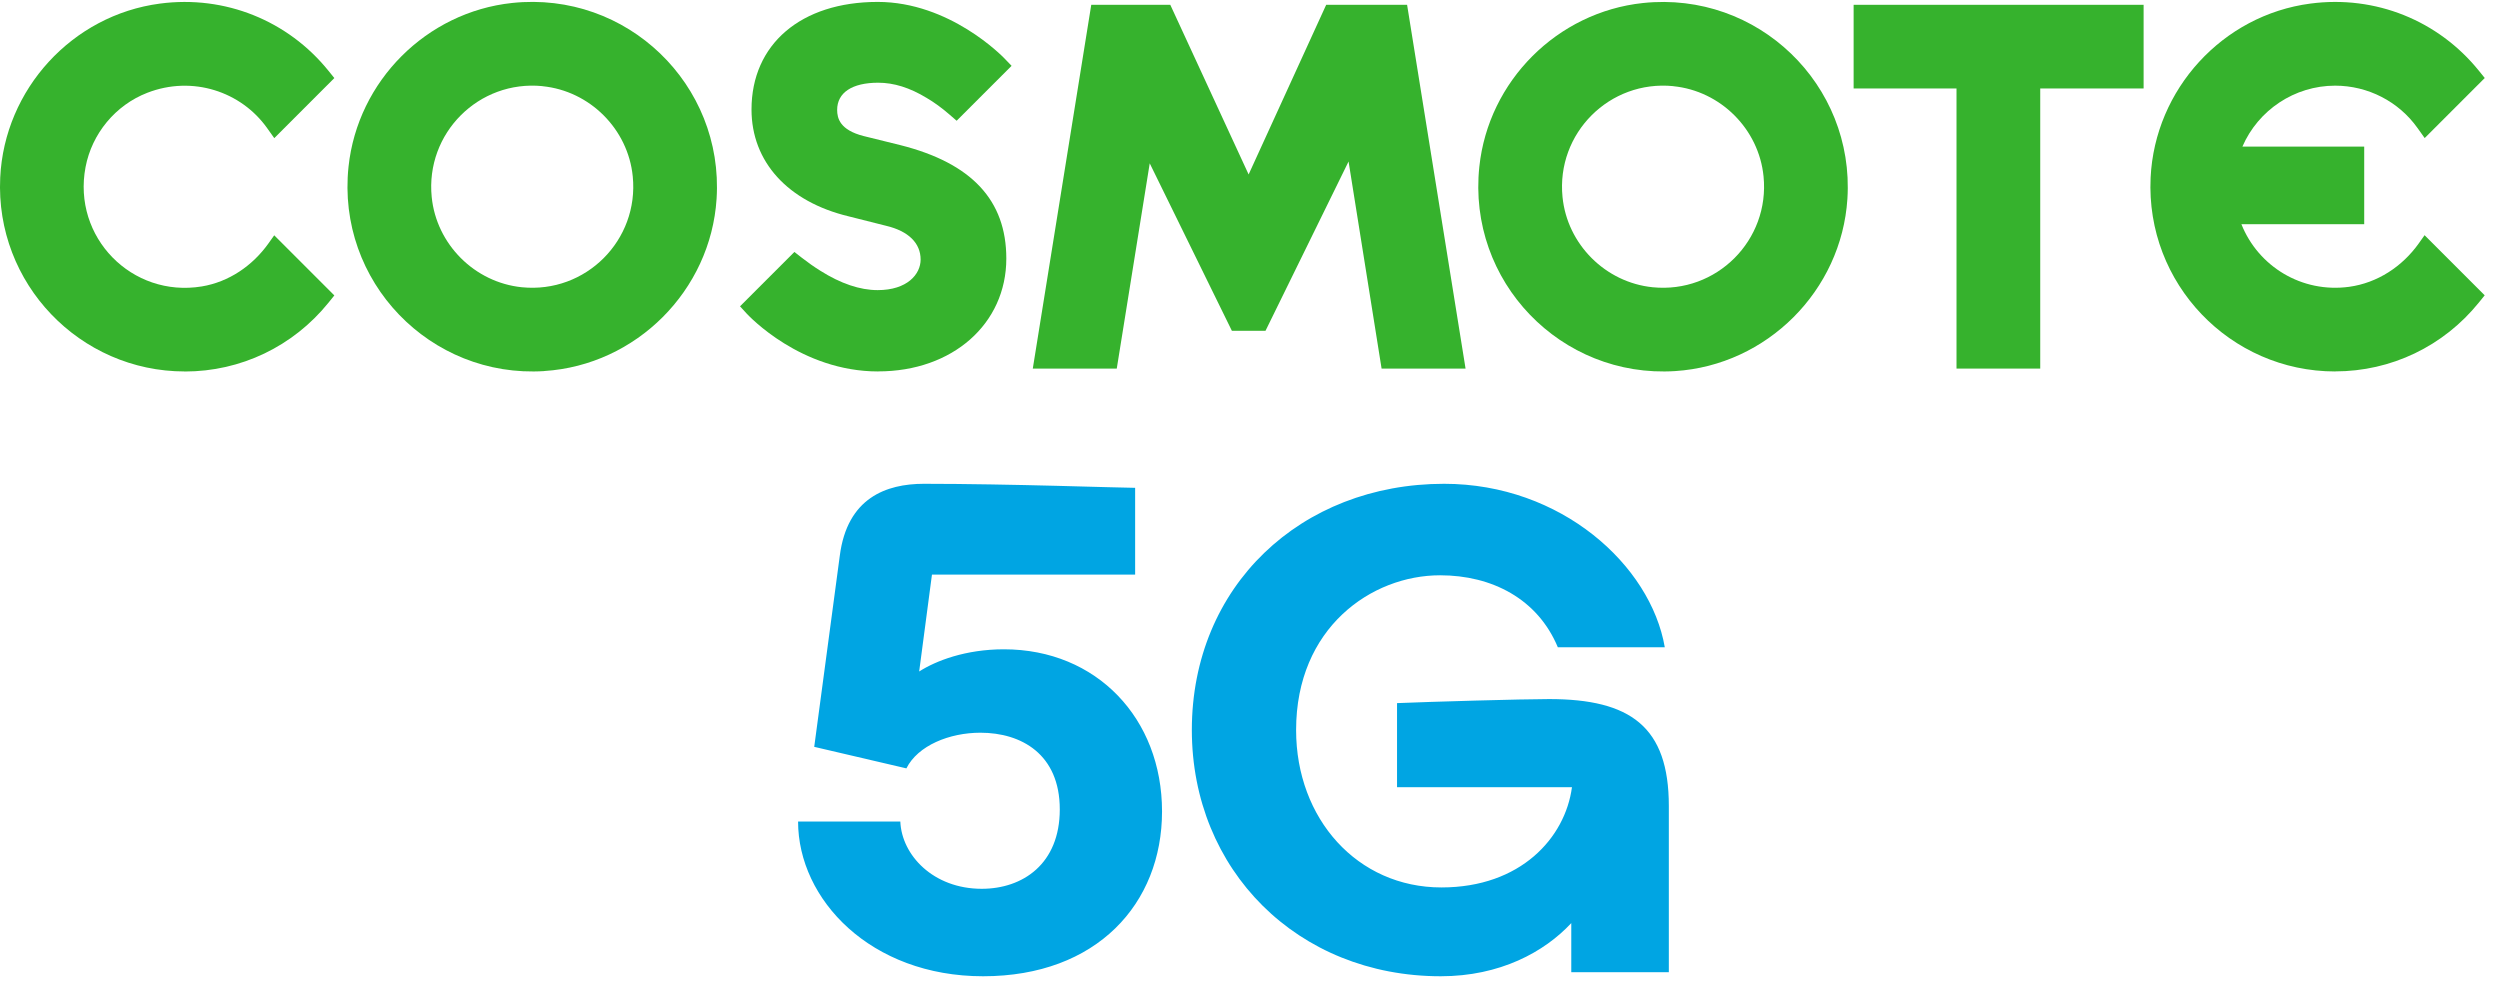 <svg width="129" height="51" viewBox="0 0 129 51" fill="none" xmlns="http://www.w3.org/2000/svg">
<path d="M28.086 19.148C22.204 19.524 17.356 14.528 17.984 8.601C18.454 4.177 22.008 0.623 26.426 0.153C32.356 -0.475 37.352 4.369 36.976 10.255C36.673 14.995 32.826 18.842 28.086 19.145V19.148ZM27.998 4.445C24.703 4.117 21.948 6.875 22.276 10.167C22.519 12.606 24.492 14.575 26.928 14.822C30.223 15.153 32.981 12.392 32.65 9.1C32.407 6.66 30.434 4.691 27.995 4.448L27.998 4.445Z" fill="#36B22D"/>
<path d="M86.436 19.148C80.553 19.524 75.705 14.528 76.334 8.601C76.8 4.18 80.354 0.626 84.775 0.156C90.705 -0.472 95.701 4.372 95.326 10.258C95.023 14.998 91.176 18.845 86.436 19.148ZM86.347 4.445C83.052 4.117 80.297 6.875 80.626 10.167C80.868 12.606 82.841 14.575 85.277 14.822C88.572 15.153 91.33 12.392 90.999 9.1C90.756 6.66 88.783 4.691 86.344 4.448L86.347 4.445Z" fill="#36B22D"/>
<path d="M100.956 19.019V4.565H95.647V0.248H110.61V4.565H105.276V19.019H100.956Z" fill="#36B22D"/>
<path d="M71.29 19.019L69.586 8.333L65.3 17.069H63.565L59.326 8.428L57.625 19.019H53.292L56.309 0.248H60.387L64.429 9.002L68.431 0.248H72.606L75.623 19.019H71.29Z" fill="#36B22D"/>
<path d="M9.533 19.167C4.12 19.167 -0.254 14.632 0.011 9.163C0.229 4.603 3.726 0.781 8.255 0.185C11.613 -0.257 14.86 1.065 16.949 3.653L17.252 4.028L14.153 7.128L13.784 6.61C12.443 4.723 9.93 3.883 7.598 4.789C5.957 5.426 4.742 6.894 4.414 8.623C3.726 12.24 6.806 15.374 10.413 14.78C11.805 14.55 13.026 13.717 13.847 12.568L14.15 12.142L17.252 15.244L16.949 15.62C15.125 17.877 12.424 19.17 9.533 19.17V19.167Z" fill="#36B22D"/>
<path d="M120.494 19.167C115.081 19.167 110.711 14.635 110.972 9.166C111.19 4.606 114.687 0.781 119.213 0.185C122.574 -0.26 125.821 1.062 127.91 3.65L128.213 4.025L125.114 7.124L124.745 6.607C123.773 5.237 122.182 4.42 120.494 4.42C118.398 4.42 116.524 5.682 115.709 7.563H121.993V11.568H115.656C116.524 13.745 118.768 15.131 121.213 14.8C122.671 14.601 123.959 13.755 124.811 12.556L125.108 12.136L128.21 15.238L127.907 15.614C126.083 17.87 123.381 19.164 120.491 19.164L120.494 19.167Z" fill="#36B22D"/>
<path d="M45.314 19.167C41.319 19.167 38.646 16.305 38.532 16.185L38.185 15.806L40.991 13.001L41.366 13.294C41.685 13.543 42.01 13.771 42.329 13.97C43.383 14.635 44.377 14.97 45.289 14.97C46.81 14.97 47.504 14.152 47.504 13.392C47.504 12.543 46.873 11.925 45.731 11.653L43.78 11.161C40.65 10.406 38.778 8.346 38.778 5.651C38.778 2.277 41.335 0.099 45.289 0.099C49 0.099 51.721 2.902 51.834 3.019L52.197 3.397L49.363 6.231L48.984 5.903C48.603 5.572 48.208 5.284 47.817 5.054C46.943 4.524 46.125 4.268 45.314 4.268C43.967 4.268 43.197 4.78 43.197 5.673C43.197 6.102 43.339 6.708 44.563 7.02L46.453 7.487C50.136 8.415 51.926 10.331 51.926 13.341C51.926 16.715 49.145 19.164 45.317 19.164L45.314 19.167Z" fill="#36B22D"/>
<path d="M50.727 50.375C44.93 50.375 41.181 46.417 41.181 42.391H46.457C46.527 44.126 48.158 45.862 50.658 45.862C52.775 45.862 54.685 44.578 54.685 41.766C54.685 38.919 52.706 37.808 50.588 37.808C48.991 37.808 47.36 38.468 46.77 39.648L42.014 38.537L43.333 28.678C43.715 25.693 45.728 24.964 47.672 24.964C52.081 24.964 57.844 25.172 58.573 25.172V29.65H48.089L47.429 34.649C48.297 34.094 49.825 33.504 51.803 33.504C56.594 33.504 59.961 37.079 59.961 41.87C59.961 46.626 56.594 50.375 50.727 50.375ZM74.343 50.375C66.949 50.375 61.499 44.89 61.499 37.669C61.499 30.24 67.123 24.964 74.517 24.964C80.557 24.964 85.174 29.164 85.903 33.399H80.384C79.342 30.9 76.981 29.685 74.308 29.685C70.768 29.685 66.879 32.393 66.879 37.669C66.879 42.252 70.039 45.792 74.378 45.792C78.474 45.792 80.765 43.224 81.113 40.62H72.087V36.281C73.753 36.211 78.578 36.072 79.932 36.072C84.133 36.072 86.112 37.496 86.112 41.592V50.167H81.078V47.632C79.689 49.125 77.398 50.375 74.343 50.375Z" fill="#00A5E3"/>
</svg>
